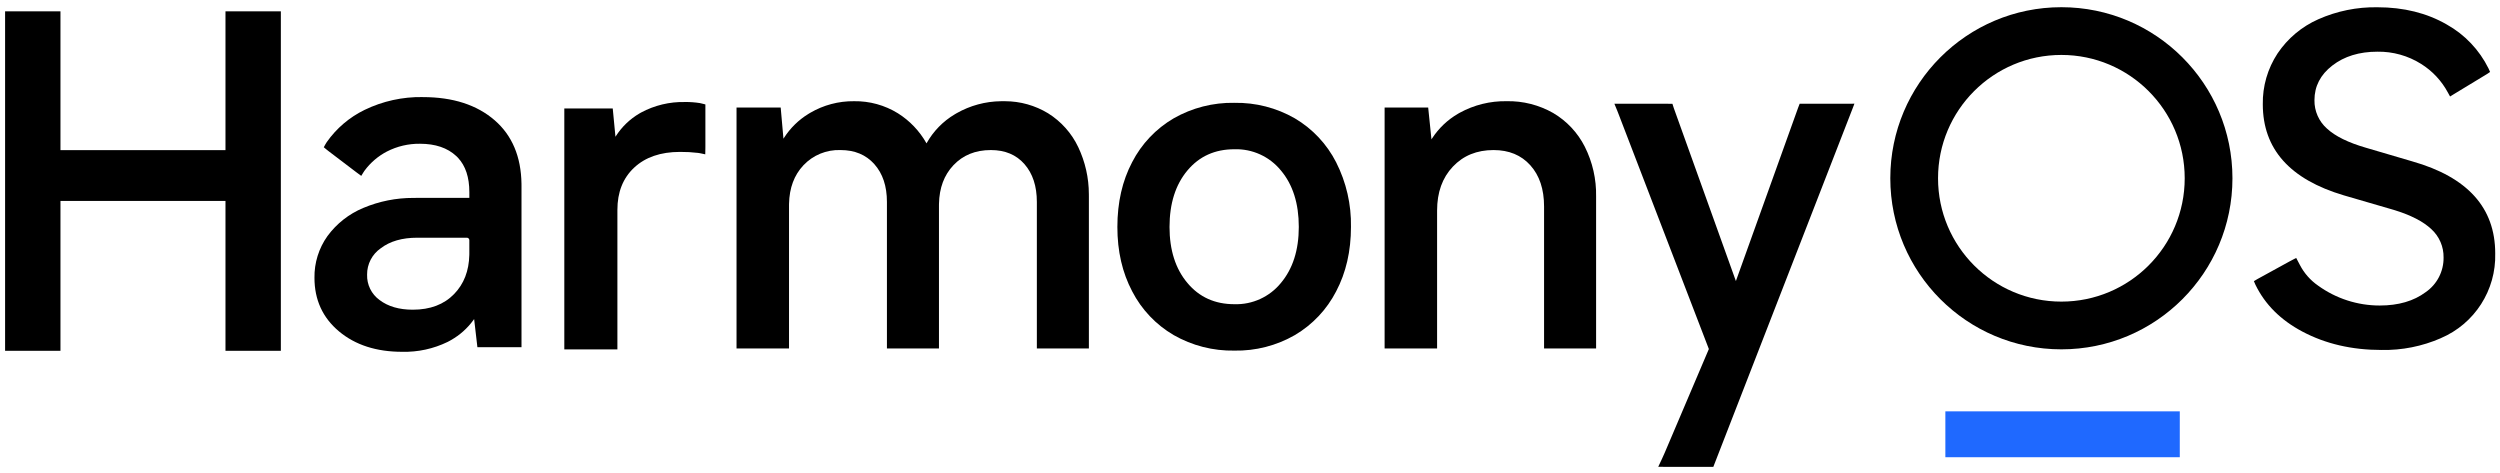 <?xml version="1.0" encoding="UTF-8" standalone="no"?>
<!DOCTYPE svg PUBLIC "-//W3C//DTD SVG 1.1//EN" "http://www.w3.org/Graphics/SVG/1.1/DTD/svg11.dtd">
<svg width="100%" height="100%" viewBox="0 0 301 57" version="1.1" xmlns="http://www.w3.org/2000/svg" xmlns:xlink="http://www.w3.org/1999/xlink" xml:space="preserve" xmlns:serif="http://www.serif.com/" style="fill-rule:evenodd;clip-rule:evenodd;stroke-linejoin:round;stroke-miterlimit:2;">
    <g transform="matrix(1,0,0,1,-1350,-9550)">
        <g id="HarmonyOS_logo.svg" transform="matrix(0.295,0,0,0.295,1500.52,9578.54)">
            <g transform="matrix(1,0,0,1,-508.16,-93.806)">
                <clipPath id="_clip1">
                    <rect x="0" y="0" width="1016.32" height="187.612"/>
                </clipPath>
                <g clip-path="url(#_clip1)">
                    <g id="组_38834" transform="matrix(1,0,0,1,0.14,-1.982)">
                        <rect id="矩形_12770" x="791.755" y="166.929" width="95.676" height="18.721" style="fill:rgb(31,105,255);"/>
                        <g id="组_38833" transform="matrix(1,0,0,1,-0.14,0.982)">
                            <g id="组_38832" transform="matrix(1,0,0,1,0,1.018)">
                                <path id="路径_4933" d="M994.111,135.056C1007.92,129.182 1016.72,115.46 1016.31,100.462C1016.31,81.839 1005.03,69.321 982.474,62.908L963.611,57.362C956.34,55.265 951.009,52.644 947.617,49.5C944.32,46.569 942.464,42.347 942.533,37.936C942.533,32.263 944.967,27.546 949.833,23.784C954.7,20.022 960.833,18.14 968.233,18.139C974.538,18.04 980.736,19.775 986.073,23.133C990.657,25.996 994.413,30.008 996.968,34.77C997.132,35.07 997.438,35.622 997.885,36.425C998.653,35.948 999.183,35.62 999.476,35.442L1012.88,27.308C1013.12,27.161 1013.57,26.863 1014.21,26.415C1013.94,25.764 1013.73,25.288 1013.58,24.989C1009.84,17.419 1003.9,11.16 996.528,7.039C988.388,2.352 978.956,0.008 968.231,0.008C959.927,-0.134 951.693,1.538 944.102,4.908C937.345,7.895 931.574,12.739 927.461,18.876C923.424,25.023 921.33,32.243 921.452,39.596C921.452,57.849 932.485,70.244 954.552,76.78L974.891,82.701C981.795,84.798 986.912,87.418 990.241,90.563C993.487,93.522 995.304,97.734 995.23,102.125C995.313,107.766 992.574,113.076 987.93,116.278C983.055,119.916 976.799,121.735 969.16,121.735C960.129,121.741 951.326,118.896 944.007,113.605C940.891,111.45 938.349,108.566 936.601,105.205C936.356,104.723 935.846,103.756 935.073,102.305C933.769,102.984 932.827,103.484 932.246,103.805L919.234,110.945C918.996,111.078 918.522,111.361 917.812,111.792C918.089,112.464 918.306,112.962 918.463,113.286C922.368,121.317 928.758,127.683 937.634,132.386C947.065,137.381 957.821,139.878 969.9,139.877C978.225,140.039 986.487,138.398 994.118,135.067L994.111,135.056Z"/>
                                <path id="路径_4934" d="M754.788,39.36L751.088,39.388L732.988,39.383L732.43,39.383L731.801,41.006L706.401,111.749L681.054,41.142C680.983,40.942 680.854,40.555 680.683,39.989L680.506,39.413L678.752,39.392L656.814,39.392L658.024,42.338C658.143,42.635 658.234,42.862 658.296,43.021L695.368,139.491L677.352,181.826C677.159,182.278 676.783,183.117 676.224,184.338L674.711,187.555L678.906,187.594L697.187,187.594L754.073,41.213L754.779,39.354L754.788,39.36Z" style="fill-rule:nonzero;"/>
                                <path id="路径_4935" d="M612.848,38.344C606.157,38.226 599.55,39.854 593.681,43.07L592.981,43.47C588.736,45.94 585.126,49.367 582.44,53.478L582.153,53.93L580.816,40.93L563.031,40.93L563.031,139.265L584.452,139.265L584.452,82.98C584.452,75.539 586.598,69.58 590.884,65.056C595.17,60.532 600.678,58.286 607.484,58.286C613.791,58.286 618.774,60.35 622.498,64.486C626.235,68.639 628.111,74.236 628.111,81.319L628.111,139.266L649.348,139.266L649.348,77.249C649.485,70.192 647.899,63.208 644.727,56.903C641.836,51.186 637.365,46.419 631.843,43.17C626.061,39.876 619.496,38.208 612.843,38.343L612.848,38.344Z" style="fill-rule:nonzero;"/>
                                <path id="路径_4936" d="M501.718,39.016C510.374,38.85 518.912,41.042 526.418,45.358C533.618,49.615 539.456,55.834 543.251,63.287C547.393,71.454 549.469,80.512 549.299,89.667C549.299,99.545 547.283,108.309 543.251,115.96C539.435,123.374 533.6,129.558 526.418,133.795C518.913,138.111 510.374,140.303 501.718,140.137C493.036,140.296 484.472,138.105 476.932,133.797C469.711,129.579 463.841,123.39 460.011,115.956C455.975,108.313 453.959,99.549 453.963,89.663C453.963,79.663 455.979,70.838 460.011,63.189C463.841,55.755 469.711,49.566 476.932,45.348C484.472,41.041 493.036,38.85 501.718,39.008L501.718,39.016ZM501.718,57.957C493.765,57.957 487.398,60.836 482.556,66.611C477.689,72.416 475.253,80.102 475.247,89.667C475.247,99.124 477.683,106.749 482.556,112.542C487.395,118.318 493.764,121.196 501.718,121.196C509.048,121.425 516.067,118.225 520.702,112.542C525.569,106.733 528.005,99.108 528.01,89.667C528.01,80.092 525.574,72.406 520.702,66.611C516.067,60.928 509.048,57.728 501.718,57.957Z" style="fill-rule:nonzero;"/>
                                <path id="路径_4937" d="M408.176,38.353C414.348,38.37 420.399,40.072 425.676,43.274C431.025,46.608 435.302,51.41 437.998,57.108C440.841,63.098 442.319,69.645 442.326,76.275L442.334,77.251L442.334,139.267L421.1,139.267L421.1,79.467C421.1,73 419.407,67.867 416.035,64.017C412.683,60.197 408.13,58.287 402.327,58.287C396.013,58.287 390.937,60.354 387.027,64.5C383.25,68.506 381.291,73.732 381.156,80.224L381.148,80.95L381.148,139.265L359.911,139.265L359.911,79.465C359.911,73 358.189,67.865 354.758,64.02C351.34,60.196 346.758,58.285 340.949,58.285C335.25,58.084 329.741,60.348 325.83,64.498C322.053,68.504 320.094,73.73 319.959,80.222L319.951,80.948L319.951,139.263L298.528,139.263L298.528,40.932L316.55,40.932L317.677,53.656L317.932,53.256C320.478,49.293 323.89,45.958 327.911,43.504L328.604,43.086C334.027,39.914 340.21,38.277 346.492,38.349C352.81,38.246 359.025,39.958 364.4,43.281C369.21,46.306 373.194,50.479 375.992,55.425L376.065,55.555C378.805,50.632 382.806,46.527 387.657,43.661L388.339,43.261C393.866,40.113 400.104,38.424 406.465,38.355L407.327,38.346L408.189,38.355L408.176,38.353Z" style="fill-rule:nonzero;"/>
                                <path id="路径_4938" d="M277.503,38.681C271.235,38.532 265.036,40.02 259.518,42.996L258.856,43.379C254.991,45.653 251.716,48.805 249.295,52.579L249.113,52.87L248.004,41.318L228.239,41.318L228.239,139.639L249.905,139.639L249.905,82.709C249.905,75.452 252.186,69.718 256.748,65.457C261.31,61.196 267.539,59.04 275.448,59.04C277.921,59.019 280.393,59.156 282.848,59.451L283.472,59.551C283.739,59.603 284.072,59.67 284.472,59.751L285.764,60.029L285.811,57.529C285.815,57.218 285.817,56.979 285.817,56.812L285.817,39.669L285.204,39.502C284.498,39.309 283.971,39.182 283.623,39.122C281.599,38.803 279.551,38.653 277.502,38.674L277.503,38.681Z" style="fill-rule:nonzero;"/>
                                <path id="路径_4939" d="M170.48,36.673C182.76,36.673 192.541,39.826 199.822,46.133C206.949,52.322 210.595,60.983 210.76,72.051L210.766,72.845L210.766,138.753L192.766,138.753L191.431,127.253L191.12,127.698C188.7,131.031 185.593,133.805 182.008,135.834L181.262,136.25L180.584,136.607C174.821,139.405 168.471,140.783 162.066,140.626C151.533,140.626 142.94,137.85 136.288,132.297C129.615,126.716 126.267,119.406 126.267,110.436C126.169,104.337 128.026,98.367 131.567,93.401C135.306,88.3 140.373,84.323 146.215,81.901C152.678,79.186 159.62,77.798 166.63,77.819L167.68,77.811L189.48,77.811L189.48,75.461C189.48,69.401 187.933,64.747 184.855,61.45L184.507,61.09L184.132,60.728C180.557,57.395 175.635,55.723 169.364,55.713C164.656,55.649 160.004,56.74 155.816,58.892C152.255,60.753 149.16,63.394 146.763,66.619L146.619,66.819C146.532,66.948 146.419,67.119 146.291,67.319L145.834,68.053L145.363,68.822L143.492,67.444L143.054,67.114L131.889,58.627C131.708,58.49 131.437,58.273 131.075,57.976L130.067,57.142L130.703,55.989C130.942,55.569 131.136,55.251 131.29,55.029C135.238,49.41 140.552,44.888 146.73,41.89C154.126,38.308 162.261,36.516 170.478,36.66L170.48,36.673ZM188.48,94.059L168.235,94.059C162.048,94.059 157.073,95.498 153.31,98.377C149.792,100.819 147.709,104.842 147.746,109.125C147.615,113.215 149.526,117.103 152.846,119.497C156.305,122.122 160.813,123.436 166.369,123.441C173.512,123.441 179.124,121.311 183.259,117.055C187.259,112.936 189.331,107.614 189.469,101.043L189.476,100.337L189.476,95.054C189.473,94.506 189.029,94.063 188.481,94.06L188.48,94.059Z" style="fill-rule:nonzero;"/>
                                <path id="路径_4940" d="M22.6,1.665L0,1.665L0,140.212L22.6,140.212L22.6,79.06L89.949,79.06L89.949,140.212L112.549,140.212L112.549,1.665L89.949,1.665L89.949,58.325L22.6,58.325L22.6,1.665L22.6,1.665Z" style="fill-rule:nonzero;"/>
                            </g>
                            <path id="路径_4941" d="M839.244,1C800.683,1 769.424,32.26 769.424,70.82C769.424,109.381 800.684,140.64 839.244,140.64C877.804,140.64 909.064,109.38 909.064,70.82C909.064,32.259 877.804,1 839.244,1L839.244,1ZM839.244,121.157C811.444,121.158 788.906,98.621 788.906,70.821C788.905,43.021 811.441,20.484 839.242,20.483C867.042,20.482 889.579,43.019 889.58,70.819L889.58,70.82C889.58,98.62 867.044,121.156 839.244,121.157Z" style="fill-rule:nonzero;"/>
                        </g>
                    </g>
                </g>
            </g>
        </g>
    </g>
</svg>
